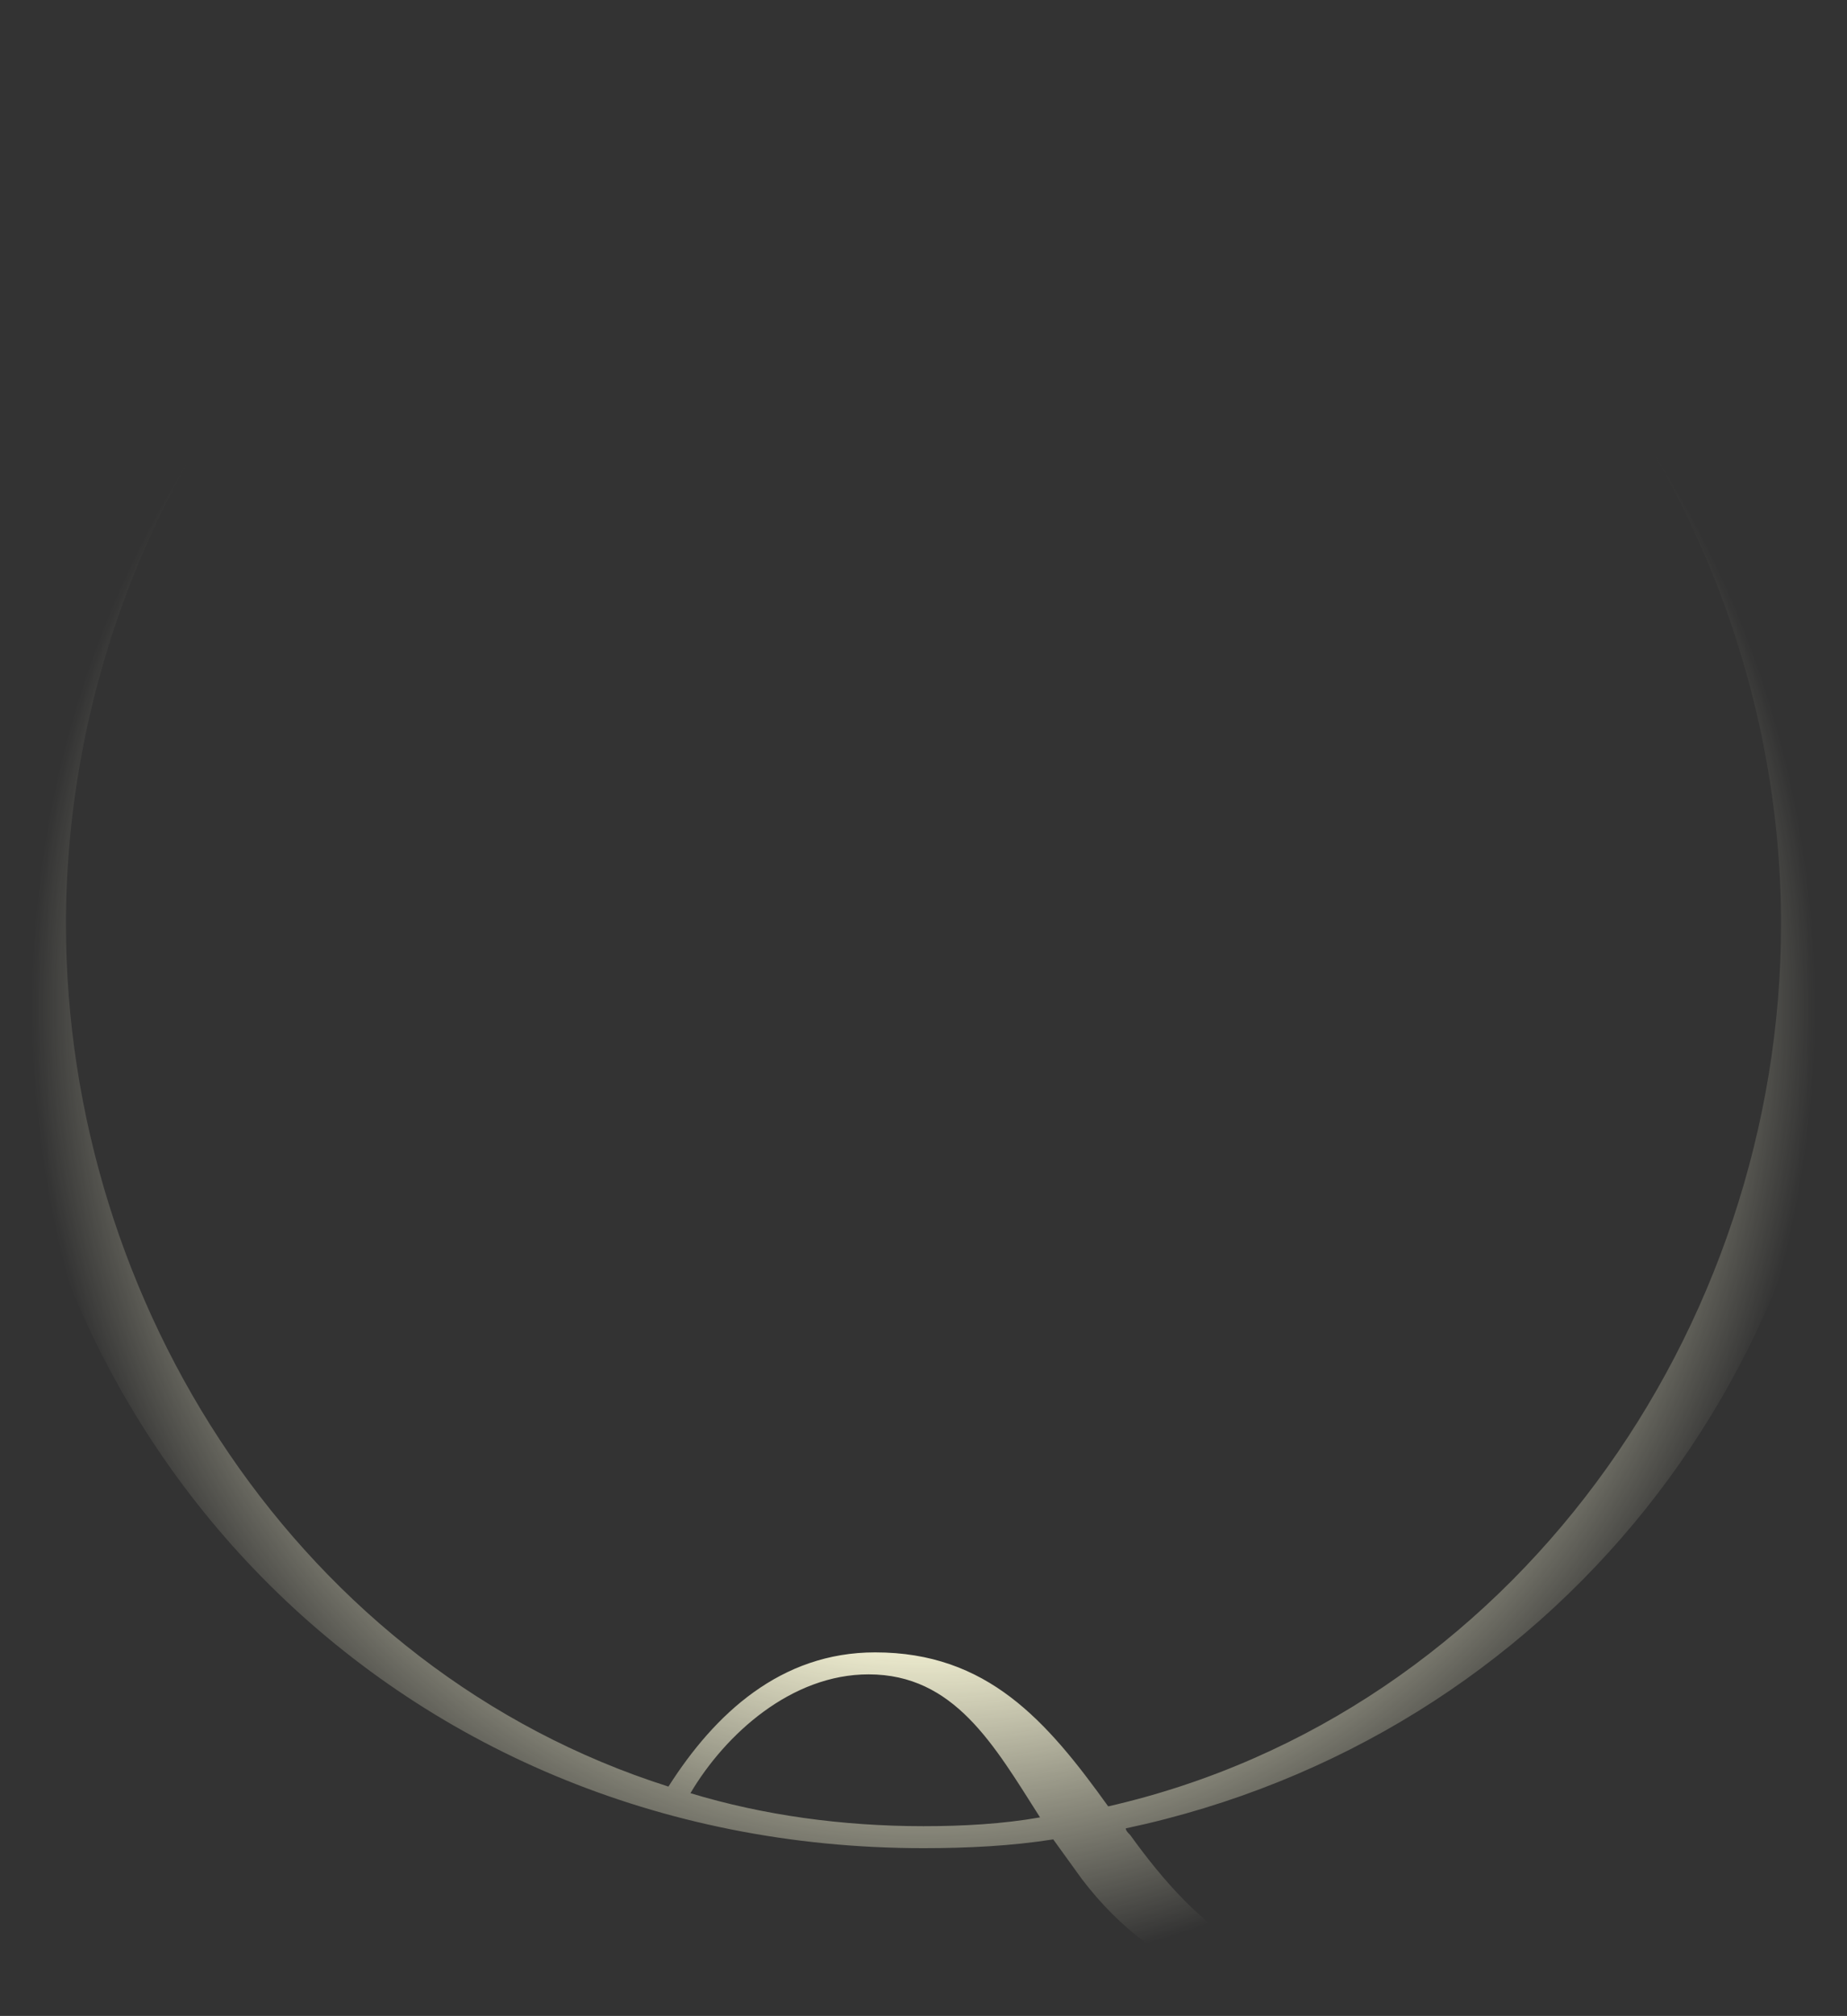 <?xml version="1.0" encoding="utf-8"?>
<svg xmlns="http://www.w3.org/2000/svg" fill="none" height="100%" overflow="visible" preserveAspectRatio="none" style="display: block;" viewBox="0 0 628 685" width="100%">
<rect x="0" y="0" width="628" height="685" fill="#333333" stroke="none"/>
<path d="M628.001 314.001C628.001 141.3 494.177 0 314.001 0C133.076 0 0 141.3 0 314.001C0 487.449 133.076 628.001 314.001 628.001C328.953 628.001 343.906 627.254 358.11 625.011L367.829 638.468C393.996 672.859 431.377 684.821 484.458 684.821V677.344C432.872 677.344 407.453 655.663 384.277 623.516C383.529 622.768 382.782 622.02 382.782 621.273C527.073 590.62 628.001 465.02 628.001 314.001ZM376.801 613.797C355.867 584.639 335.682 561.463 297.553 561.463C265.405 561.463 242.977 582.397 227.277 607.068C102.424 567.444 22.429 443.339 22.429 314.001C22.429 157 141.3 7.476 314.001 7.476C485.953 7.476 605.573 157 605.573 314.001C605.573 451.563 514.363 582.397 376.801 613.797ZM314.001 620.525C286.339 620.525 259.424 616.787 234.753 609.311C246.715 589.125 269.143 568.939 295.31 568.939C324.467 568.939 337.925 592.863 353.625 617.535C340.915 619.778 327.458 620.525 314.001 620.525Z" fill="url(#paint0_radial_0_483)" id="100%"/>
<defs>
<radialGradient cx="0" cy="0" gradientTransform="translate(314.001 342.41) rotate(90) scale(342.41 314.001)" gradientUnits="userSpaceOnUse" id="paint0_radial_0_483" r="1">
<stop offset="0.604" stop-color="#FFFDDD"/>
<stop offset="0.958" stop-color="#FFFDDD" stop-opacity="0"/>
</radialGradient>
</defs>
</svg>